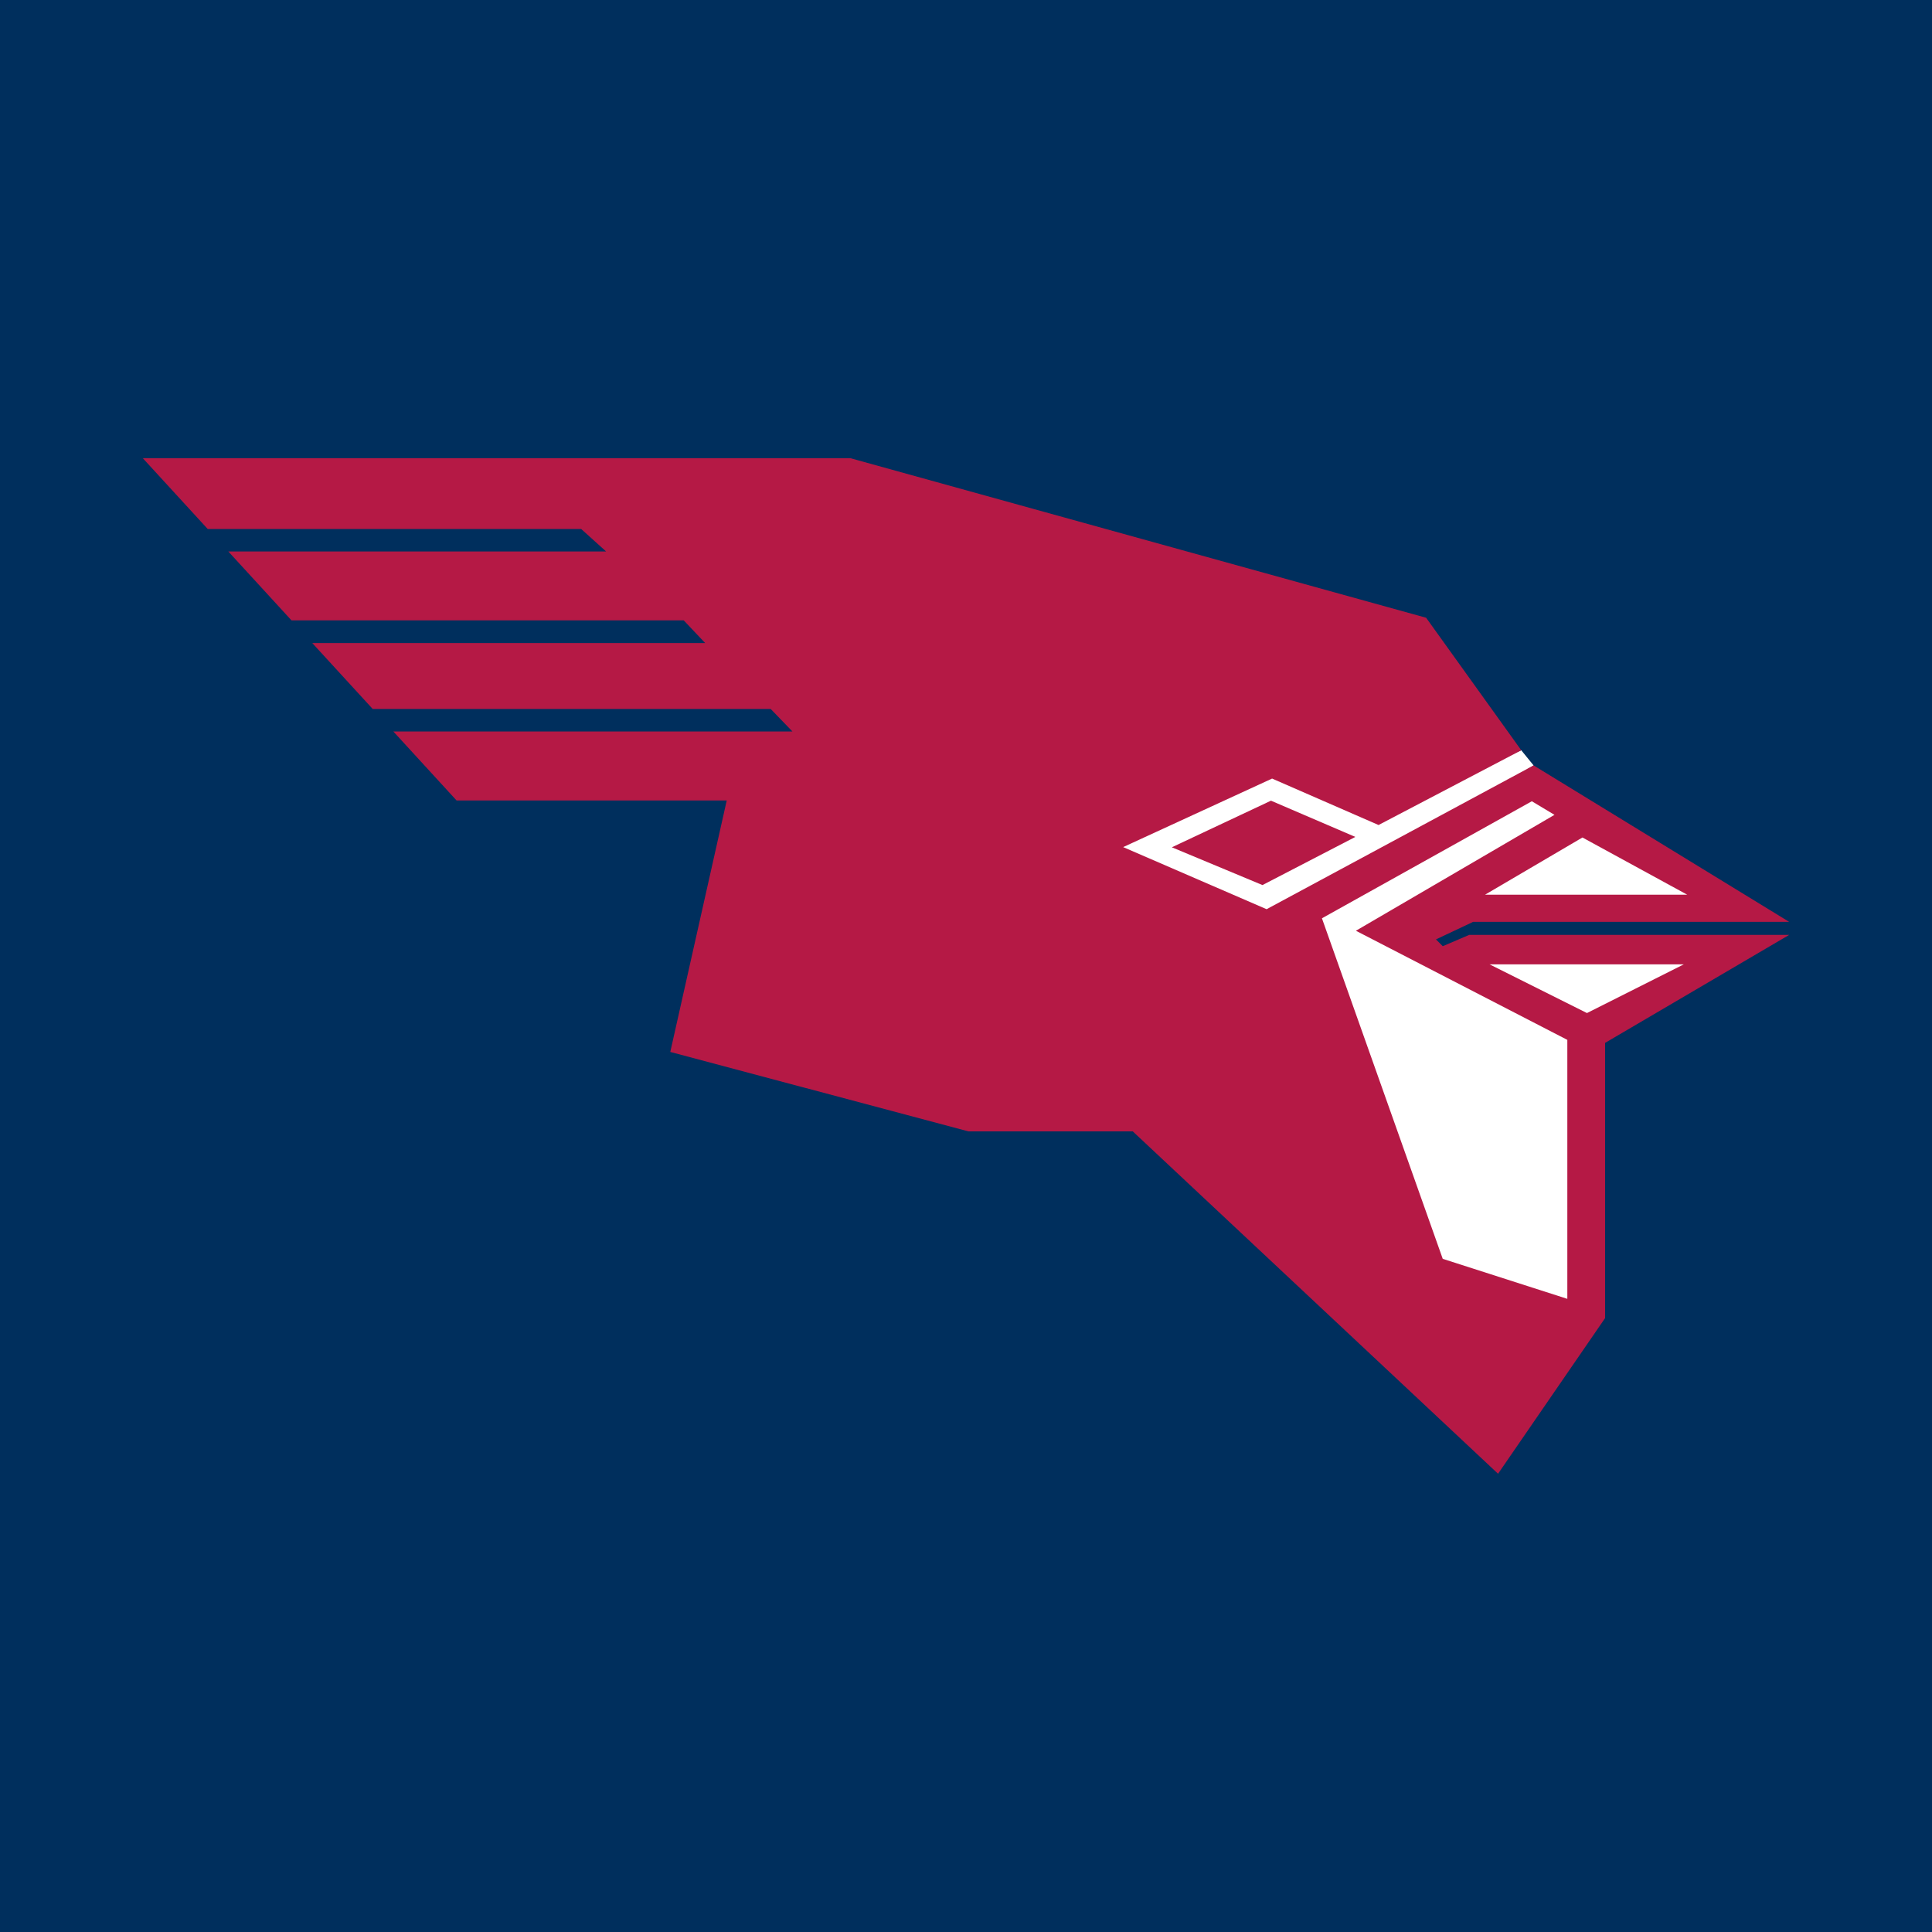 <svg xmlns="http://www.w3.org/2000/svg" width="2500" height="2500" viewBox="0 0 192.756 192.756"><g fill-rule="evenodd" clip-rule="evenodd"><path fill="#002f5d" d="M0 0h192.756v192.756H0V0z"/><path d="M157.598 132.07l-13.674-4.393-13.258-37.375 21.703-11.493 4.156 2.827-18.42 11.186 19.492 10.821v28.427h.001zm12.818-36.464h-24.225l12.148 6.074 12.077-6.074zm-12.627-12.763l-12.148 7.134h25.215l-13.067-7.134zm-30.42 9.076l25.639-15.552-1.23-1.512-14.238 6.103-10.621-4.181-16.838 7.74 17.288 7.402z" fill="#fff"/><path d="M126.805 79.884l8.418 3.616-9.266 4.803-9.041-3.769 9.889-4.65zm19.775 13.391h31.924l-18.363 10.773v27.459l-10.68 15.529-36.443-34.156H96.632l-29.757-7.928 5.631-25.087H45.555l-6.312-6.887H79.06l-2.166-2.242H37.187l-6.028-6.575h39.2l-2.146-2.269H29.08l-6.301-6.873h37.692l-2.486-2.24h-37.26l-6.473-7.061H84.86l57.424 15.915 9.492 13.221-14.238 7.458-10.621-4.634-14.859 6.837 14.311 6.196 26.639-14.346 25.496 15.608h-31.529l-3.709 1.751.678.678 2.636-1.127zm11.301-9.718l-9.719 5.707h20.172l-10.453-5.707zm-1.508 20.191l-21.094-10.887 19.812-11.564-2.26-1.356-20.941 11.677 12.053 33.976 12.43 3.992v-25.838zm-7.76-7.535l9.719 4.859 9.662-4.859h-19.381z" fill="#b51945"/></g></svg>